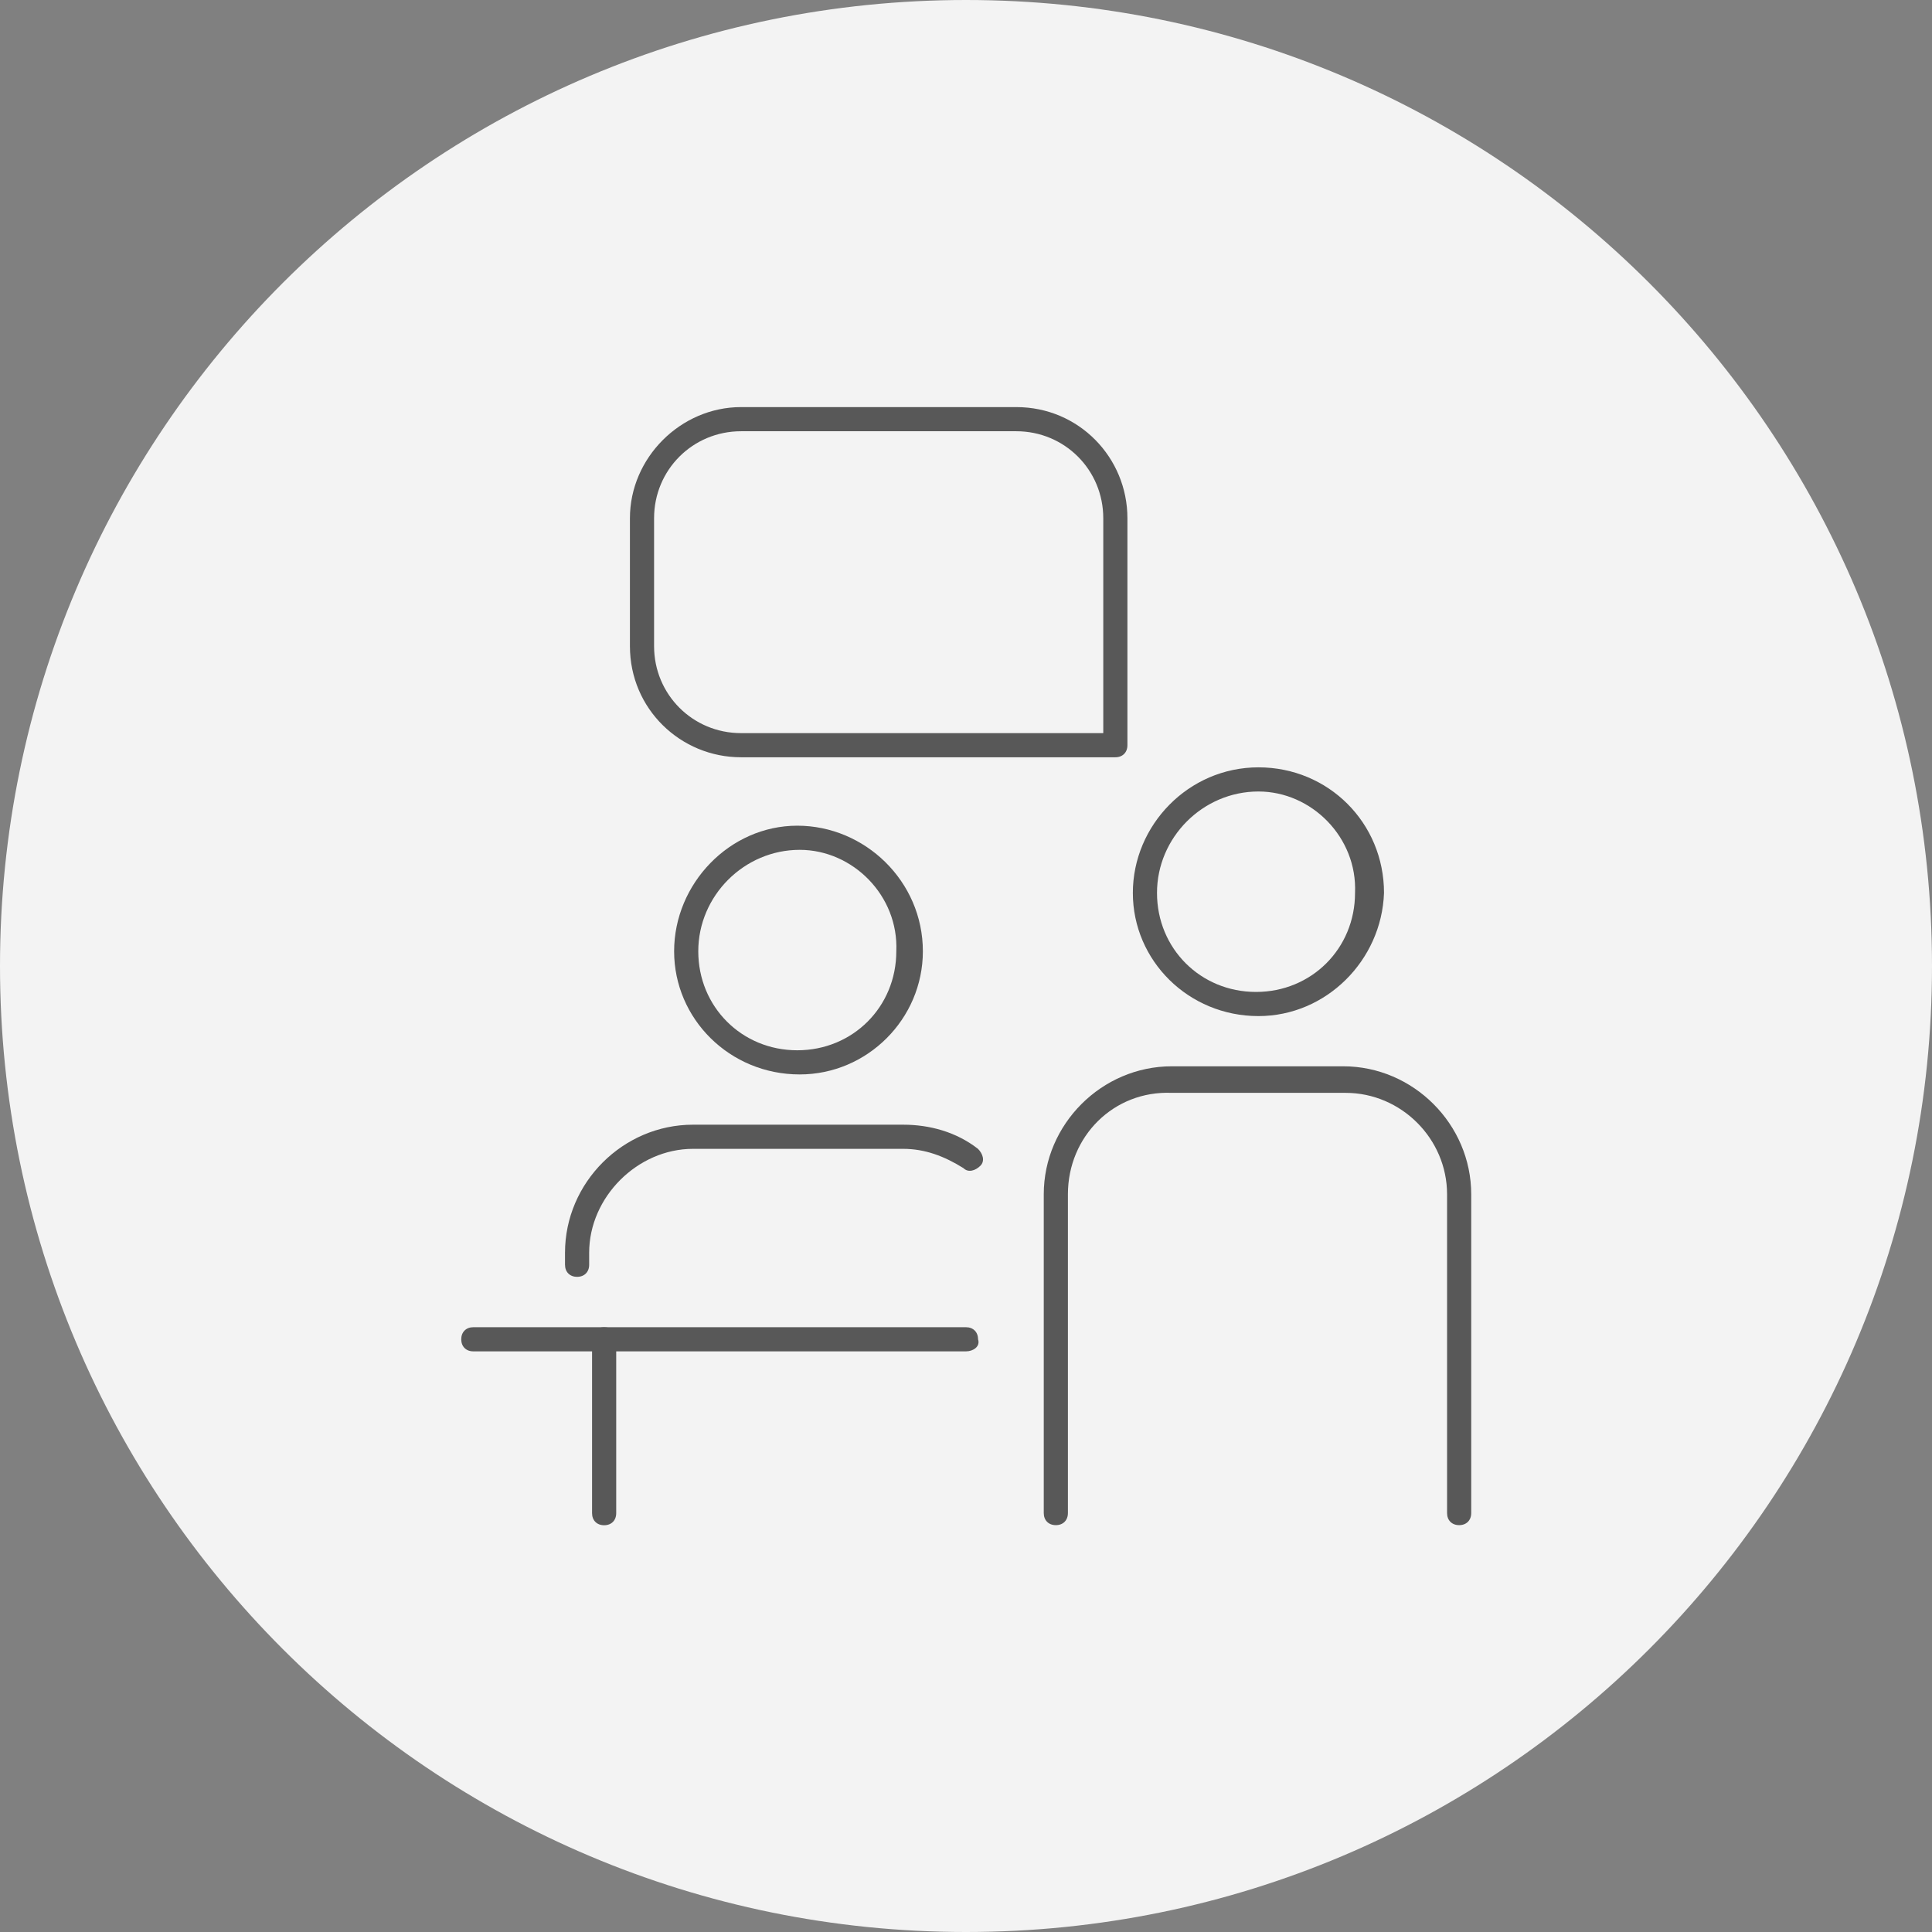 <?xml version="1.0" encoding="utf-8"?>
<!-- Generator: Adobe Illustrator 26.2.1, SVG Export Plug-In . SVG Version: 6.00 Build 0)  -->
<!DOCTYPE svg PUBLIC "-//W3C//DTD SVG 1.1//EN" "http://www.w3.org/Graphics/SVG/1.1/DTD/svg11.dtd">
<svg version="1.1" id="レイヤー_1" xmlns="http://www.w3.org/2000/svg" xmlns:xlink="http://www.w3.org/1999/xlink" x="0px"
	 y="0px" width="80px" height="80px" viewBox="0 0 80 80" style="enable-background:new 0 0 80 80;" xml:space="preserve">
<rect x="0" y="0" width="80" height="80" fill="#808080" stroke="none"/>
<path id="パス_546996" style="fill:#F3F3F3;" d="M40,0c22.1,0,40,17.9,40,40S62.1,80,40,80S0,62.1,0,40S17.9,0,40,0z"/>
<g id="グループ_265318" transform="translate(19.099 16.857)">
	<g id="グループ_265310" transform="translate(0 38.1)">
		<g id="グループ_265308">
			<path id="パス_546873" style="fill:#585858;" d="M20.9,1H0.5C0.2,1,0,0.8,0,0.5C0,0.2,0.2,0,0.5,0h20.4c0.3,0,0.5,0.2,0.5,0.5
				C21.5,0.8,21.2,1,20.9,1L20.9,1z"/>
		</g>
		<g id="グループ_265309" transform="translate(5.417)">
			<path id="パス_546874" style="fill:#585858;" d="M0.5,8.2C0.2,8.2,0,8,0,7.7l0,0V0.5C0,0.2,0.2,0,0.5,0C0.8,0,1,0.2,1,0.5l0,0v7.2
				C1,8,0.8,8.2,0.5,8.2C0.5,8.2,0.5,8.2,0.5,8.2z"/>
		</g>
	</g>
	<g id="グループ_265313" transform="translate(4.297 17.333)">
		<g id="グループ_265311" transform="translate(0 12.381)">
			<path id="パス_546875" style="fill:#585858;" d="M0.5,6.3C0.2,6.3,0,6.1,0,5.8l0,0V5.3C0,2.4,2.4,0,5.3,0H14c1.1,0,2.2,0.3,3.1,1
				c0.2,0.2,0.3,0.5,0.1,0.7C17,1.9,16.7,2,16.5,1.8l0,0C15.7,1.3,14.9,1,14,1H5.3C3,1,1,3,1,5.3v0.5C1,6.1,0.8,6.3,0.5,6.3z"/>
		</g>
		<g id="グループ_265312" transform="translate(4.518)">
			<path id="パス_546876" style="fill:#585858;" d="M5.2,10.3C2.3,10.3,0,8,0,5.2S2.3,0,5.1,0c2.8,0,5.2,2.3,5.2,5.2c0,0,0,0,0,0
				C10.3,8,8,10.3,5.2,10.3z M5.2,1C2.9,1,1,2.9,1,5.2s1.8,4.1,4.1,4.1s4.1-1.8,4.1-4.1C9.3,2.9,7.4,1,5.2,1L5.2,1z"/>
		</g>
	</g>
	<g id="グループ_265316" transform="translate(24.121 14.917)">
		<g id="グループ_265314" transform="translate(0 12.379)">
			<path id="パス_546877" style="fill:#585858;" d="M17.2,19c-0.3,0-0.5-0.2-0.5-0.5v0V5.3c0-2.3-1.9-4.2-4.2-4.2H5.3C2.9,1,1,2.9,1,5.3
				v13.2C1,18.8,0.8,19,0.5,19C0.2,19,0,18.8,0,18.5V5.3C0,2.4,2.4,0,5.3,0h7.1c2.9,0,5.3,2.4,5.3,5.3v13.2
				C17.7,18.8,17.5,19,17.2,19C17.2,19,17.2,19,17.2,19z"/>
		</g>
		<g id="グループ_265315" transform="translate(3.689)">
			<path id="パス_546878" style="fill:#585858;" d="M5.2,10.3C2.3,10.3,0,8,0,5.2S2.3,0,5.2,0s5.2,2.3,5.2,5.2C10.3,8,8,10.3,5.2,10.3z
				 M5.2,1C2.9,1,1,2.9,1,5.2s1.8,4.1,4.1,4.1s4.1-1.8,4.1-4.1C9.3,2.9,7.4,1,5.2,1z"/>
		</g>
	</g>
	<g id="グループ_265317" transform="translate(6.985)">
		<path id="パス_546879" style="fill:#585858;" d="M20.1,14.5H4.6C2.1,14.5,0,12.5,0,9.9V4.6C0,2.1,2.1,0,4.6,0H16c2.6,0,4.6,2.1,4.6,4.6
			V14C20.6,14.3,20.4,14.5,20.1,14.5C20.1,14.5,20.1,14.5,20.1,14.5z M4.6,1C2.6,1,1,2.6,1,4.6v5.3c0,2,1.6,3.6,3.6,3.6h15V4.6
			C19.6,2.6,18,1,16,1L4.6,1z"/>
	</g>
</g>
</svg>

